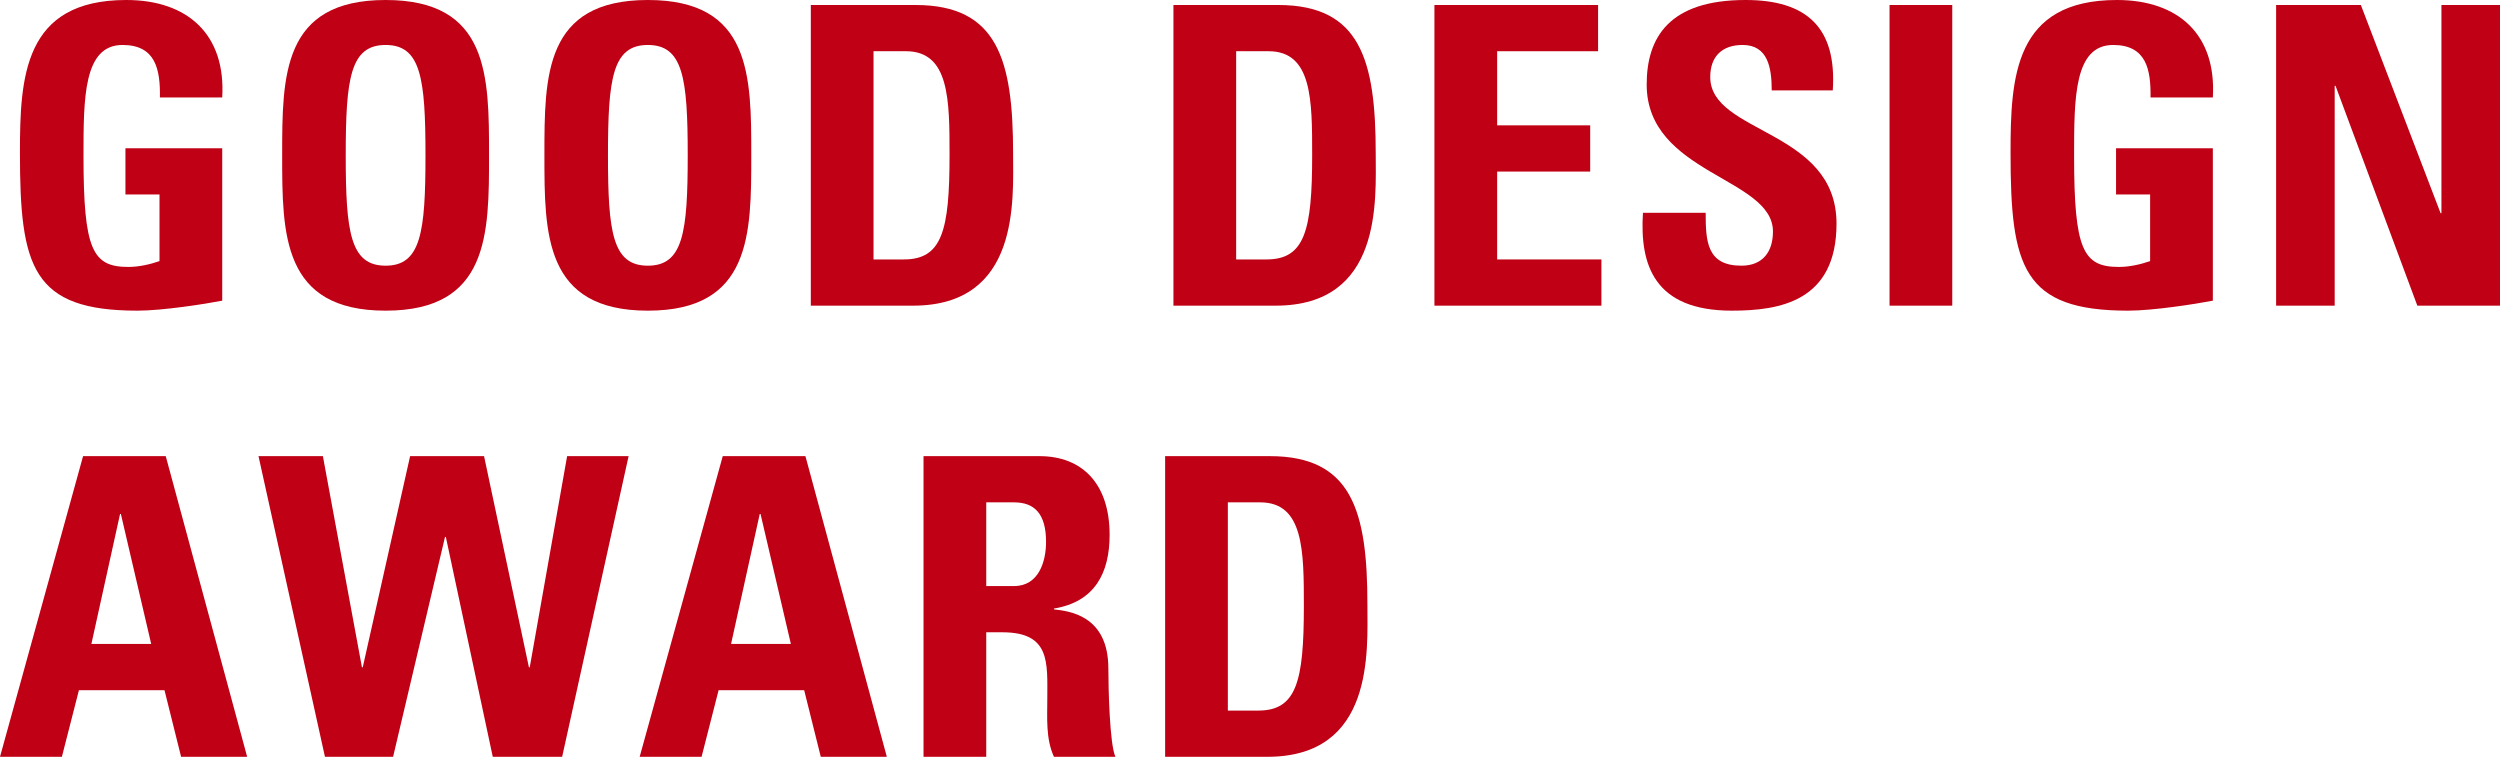 <svg width="294" height="89" viewBox="0 0 294 89" fill="none" xmlns="http://www.w3.org/2000/svg">
<path d="M26.134 11.46C26.573 4.065 22.079 0 14.85 0C2.784 0 2.345 9.06 2.345 17.973C2.345 31.392 3.761 36.534 16.169 36.534C19.1 36.534 24.131 35.75 26.134 35.358V17.434H14.752V22.87H18.758V30.706C17.634 31.098 16.315 31.392 15.094 31.392C10.893 31.392 9.819 29.433 9.819 18.365C9.819 11.509 9.819 5.289 14.41 5.289C18.318 5.289 18.855 8.178 18.807 11.46H26.134Z" fill="#C00014"/>
<path d="M45.347 31.245C41.195 31.245 40.658 27.327 40.658 18.267C40.658 9.207 41.195 5.289 45.347 5.289C49.499 5.289 50.037 9.207 50.037 18.267C50.037 27.327 49.499 31.245 45.347 31.245ZM45.347 36.534C57.511 36.534 57.511 27.523 57.511 18.267C57.511 8.913 57.511 0 45.347 0C33.184 0 33.184 8.913 33.184 18.267C33.184 27.523 33.184 36.534 45.347 36.534Z" fill="#C00014"/>
<path d="M76.187 31.245C72.034 31.245 71.497 27.327 71.497 18.267C71.497 9.207 72.034 5.289 76.187 5.289C80.339 5.289 80.876 9.207 80.876 18.267C80.876 27.327 80.339 31.245 76.187 31.245ZM76.187 36.534C88.35 36.534 88.35 27.523 88.35 18.267C88.35 8.913 88.35 0 76.187 0C64.023 0 64.023 8.913 64.023 18.267C64.023 27.523 64.023 36.534 76.187 36.534Z" fill="#C00014"/>
<path d="M102.727 6.024H106.537C111.666 6.024 111.666 11.754 111.666 18.267C111.666 27.131 110.787 30.51 106.293 30.51H102.727V6.024ZM95.351 35.946H107.368C119.971 35.946 119.14 23.507 119.14 18.071C119.14 7.052 117.333 0.588 107.661 0.588H95.351V35.946Z" fill="#C00014"/>
<path d="M145.372 6.024H149.182C154.311 6.024 154.311 11.754 154.311 18.267C154.311 27.131 153.432 30.51 148.938 30.51H145.372V6.024ZM137.996 35.946H150.013C162.616 35.946 161.785 23.507 161.785 18.071C161.785 7.052 159.978 0.588 150.306 0.588H137.996V35.946Z" fill="#C00014"/>
<path d="M188.326 35.946V30.51H176.065V20.177H187.007V14.741H176.065V6.024H187.935V0.588H168.689V35.946H188.326Z" fill="#C00014"/>
<path d="M215.974 26.298C215.974 15.182 201.124 15.769 201.124 9.06C201.124 6.611 202.541 5.289 204.934 5.289C207.914 5.289 208.354 7.983 208.354 10.627H215.534C216.023 3.232 212.457 0 205.276 0C196.288 0 193.65 4.408 193.65 9.941C193.65 20.471 208.5 20.862 208.5 27.229C208.5 29.629 207.279 31.245 204.788 31.245C200.733 31.245 200.587 28.404 200.587 25.025H193.211C192.82 31.147 194.53 36.534 203.664 36.534C209.282 36.534 215.974 35.456 215.974 26.298Z" fill="#C00014"/>
<path d="M229.586 35.946V0.588H222.21V35.946H229.586Z" fill="#C00014"/>
<path d="M260.23 11.46C260.669 4.065 256.175 0 248.946 0C236.88 0 236.441 9.06 236.441 17.973C236.441 31.392 237.857 36.534 250.265 36.534C253.196 36.534 258.227 35.75 260.23 35.358V17.434H248.848V22.87H252.854V30.706C251.73 31.098 250.411 31.392 249.19 31.392C244.989 31.392 243.914 29.433 243.914 18.365C243.914 11.509 243.914 5.289 248.506 5.289C252.414 5.289 252.951 8.178 252.903 11.46H260.23Z" fill="#C00014"/>
<path d="M274.558 35.946V10.088H274.656L284.279 35.946H294V0.588H287.112V25.074H287.015L277.636 0.588H267.671V35.946H274.558Z" fill="#C00014"/>
<path d="M7.278 89L9.281 81.164H19.344L21.298 89H29.065L19.491 53.642H9.77L0 89H7.278ZM17.781 75.728H10.747L14.117 60.449H14.215L17.781 75.728Z" fill="#C00014"/>
<path d="M38.215 89H46.227L52.333 63.142H52.43L57.95 89H66.108L73.924 53.642H66.694L62.298 78.471H62.2L56.924 53.642H48.229L42.661 78.471H42.563L37.971 53.642H30.4L38.215 89Z" fill="#C00014"/>
<path d="M82.505 89L84.508 81.164H94.57L96.524 89H104.291L94.717 53.642H84.996L75.226 89H82.505ZM93.007 75.728H85.973L89.344 60.449H89.441L93.007 75.728Z" fill="#C00014"/>
<path d="M115.982 59.078H119.255C121.599 59.078 123.016 60.351 123.016 63.73C123.016 65.983 122.186 68.921 119.255 68.921H115.982V59.078ZM115.982 74.357H117.887C123.553 74.357 123.163 77.932 123.163 82.144C123.163 84.445 122.967 86.845 123.944 89H131.174C130.49 87.531 130.343 80.871 130.343 78.618C130.343 72.251 125.556 71.859 123.944 71.664V71.566C128.731 70.782 130.49 67.403 130.49 62.898C130.49 56.874 127.266 53.642 122.234 53.642H108.606V89H115.982V74.357Z" fill="#C00014"/>
<path d="M144.395 59.078H148.205C153.334 59.078 153.334 64.807 153.334 71.321C153.334 80.185 152.455 83.564 147.961 83.564H144.395V59.078ZM137.019 89H149.036C161.639 89 160.808 76.561 160.808 71.125C160.808 60.106 159.001 53.642 149.329 53.642H137.019V89Z" fill="#C00014"/>
</svg>